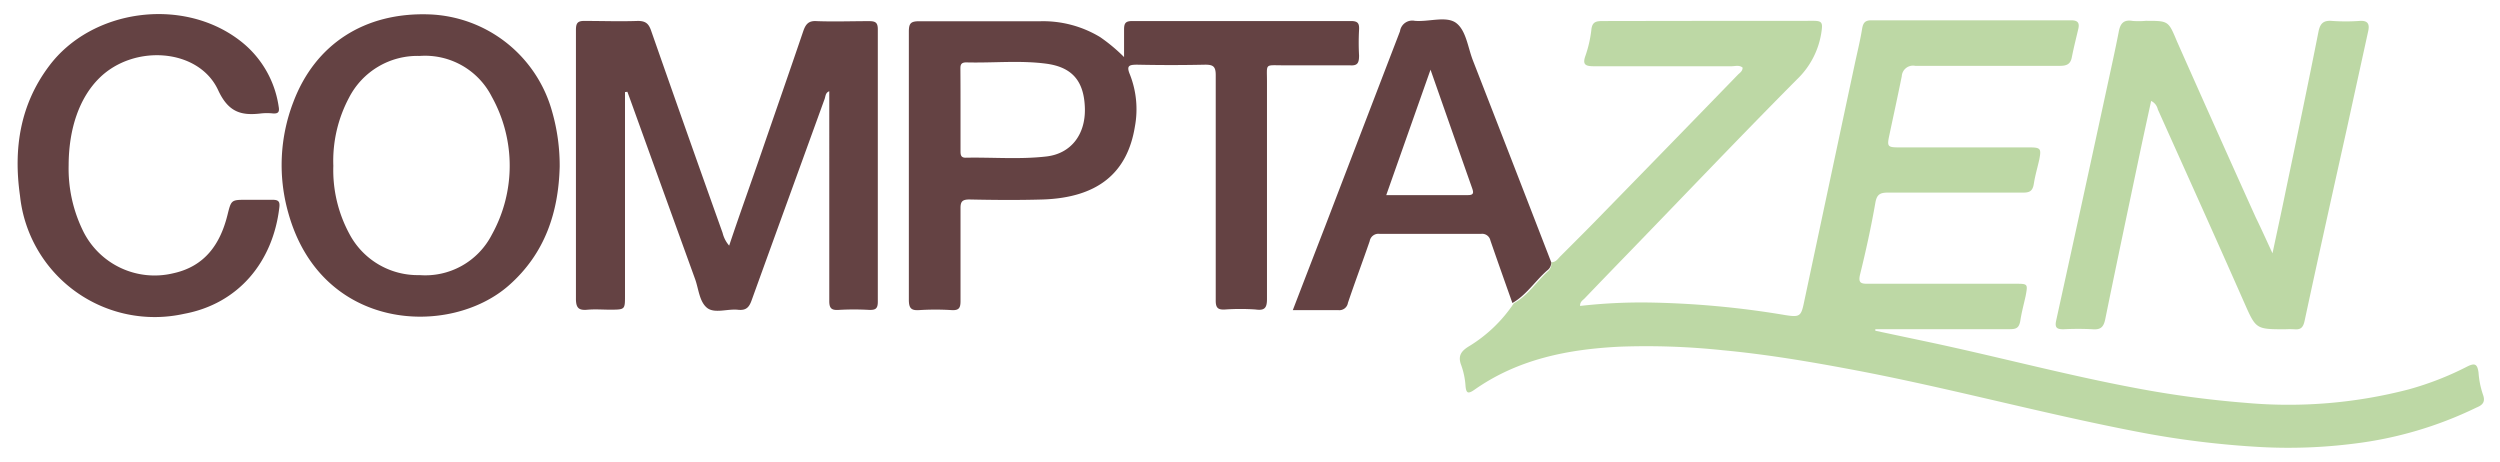 <svg xmlns="http://www.w3.org/2000/svg" viewBox="0 0 240 44.33"><defs><style>.cls-1{fill:#bdd8a5;}.cls-2{fill:#644243;}</style></defs><g id="Calque_3" data-name="Calque 3"><path class="cls-1" d="M148.92,25.18c.46,0,.65-.36.91-.61,1.42-1.42,2.84-2.83,4.23-4.27q6.41-6.56,12.78-13.13c.18-.18.45-.33.45-.68-.32-.27-.72-.13-1.07-.13-4.4,0-8.79,0-13.19,0-.81,0-1.14-.14-.83-1a11.46,11.46,0,0,0,.57-2.5c.08-.78.47-.84,1.1-.84Q164,2,174.11,2c.77,0,.87.18.77.92a7.87,7.87,0,0,1-2.39,4.72c-5.57,5.61-11,11.33-16.5,17q-1.94,2-3.86,4c-.18.19-.46.32-.44.73a51.93,51.93,0,0,1,6.47-.33,86.79,86.79,0,0,1,13.17,1.2c1.42.23,1.57.14,1.84-1.14q2.45-11.53,4.91-23.06c.24-1.1.51-2.21.69-3.32.1-.55.3-.77.87-.77q9.6,0,19.2,0c.62,0,.81.24.68.81-.21.9-.44,1.8-.62,2.71-.12.67-.47.85-1.14.85-4.64,0-9.27,0-13.91,0a1.08,1.08,0,0,0-1.28,1c-.38,1.88-.79,3.76-1.19,5.64-.24,1.11-.18,1.19.94,1.19h12.45c1.13,0,1.21.1,1,1.17-.17.77-.4,1.53-.52,2.31s-.47.87-1.13.86c-4.29,0-8.58,0-12.87,0-.74,0-1.08.15-1.22,1-.4,2.29-.9,4.58-1.46,6.84-.2.83.07.92.77.91,4.71,0,9.41,0,14.12,0,1.22,0,1.22,0,1,1.18-.17.77-.38,1.53-.5,2.31s-.41.88-1.1.87c-4,0-8,0-12,0h-.83l0,.15,5,1.06c6.71,1.42,13.33,3.2,20.08,4.46a98.43,98.43,0,0,0,10.44,1.4,45.81,45.81,0,0,0,15.69-1.29,29.45,29.45,0,0,0,5.59-2.18c.75-.38,1-.27,1.11.58a8.4,8.4,0,0,0,.43,2.12c.26.72-.08,1-.64,1.23a37.1,37.1,0,0,1-11.75,3.46,49.91,49.91,0,0,1-8.89.33,87.87,87.87,0,0,1-12-1.49c-9.24-1.78-18.32-4.28-27.57-6-4-.75-8.07-1.43-12.16-1.81a70.09,70.09,0,0,0-9.82-.34c-5,.24-9.81,1.19-14,4.14-.58.4-.79.37-.85-.38a7.2,7.2,0,0,0-.42-2c-.35-.93.06-1.38.79-1.82a13.73,13.73,0,0,0,4.27-4.11c1.38-.75,2.19-2.11,3.33-3.12A.93.93,0,0,0,148.92,25.18Z"/><path class="cls-2" d="M107.91,5.48c0-.88,0-1.75,0-2.63,0-.6.12-.83.79-.83q10.49,0,21,0c.68,0,.8.25.77.84a22.61,22.61,0,0,0,0,2.47c0,.71-.14,1-.89.94-2.15,0-4.29,0-6.44,0-1.74,0-1.51-.21-1.51,1.56,0,7,0,13.92,0,20.88,0,.88-.25,1.12-1.1,1a21.59,21.59,0,0,0-2.9,0c-.72.05-.93-.16-.92-.9,0-3.58,0-7.16,0-10.75s0-7.23,0-10.85c0-.83-.25-1-1-1q-3.27.07-6.54,0c-.79,0-1.05.1-.7.94a9.11,9.11,0,0,1,.48,5c-.73,4.52-3.64,6.82-8.82,7-2.35.07-4.71.05-7.06,0-.68,0-.87.19-.86.86,0,3,0,5.93,0,8.89,0,.66-.15.91-.85.87a24.82,24.82,0,0,0-3.11,0c-.77.05-1-.17-1-1,0-3.51,0-7,0-10.54,0-5.06,0-10.12,0-15.19,0-.8.18-1,1-1,3.87,0,7.75,0,11.62,0a10.57,10.57,0,0,1,5.74,1.52A16.2,16.2,0,0,1,107.91,5.48Zm-15.7,5.06v3.92c0,.36,0,.69.5.68,2.58-.05,5.18.18,7.76-.12,2.35-.28,3.73-2.1,3.68-4.58-.06-2.65-1.21-4-3.74-4.33s-5.1-.05-7.65-.12c-.6,0-.56.35-.56.74C92.21,8,92.21,9.27,92.21,10.54Z"/><path class="cls-2" d="M60,8.84V28.37c0,1.35,0,1.35-1.38,1.36-.72,0-1.46-.06-2.18,0-.88.09-1.16-.15-1.15-1.1,0-6.82,0-13.65,0-20.47,0-1.75,0-3.51,0-5.27,0-.65.14-.9.86-.88,1.69,0,3.39.06,5.08,0,.77,0,1.06.27,1.3,1q3.39,9.69,6.84,19.35A2.92,2.92,0,0,0,70,23.58c1-3,2.09-6,3.12-9,1.33-3.86,2.68-7.73,4-11.61.24-.69.54-1,1.31-.94,1.66.06,3.32,0,5,0,.61,0,.84.13.84.79q0,13.08,0,26.15c0,.68-.24.8-.84.78a25.51,25.51,0,0,0-2.9,0c-.72.05-.93-.16-.92-.9,0-4.4,0-8.81,0-13.22V8.76c-.38.14-.35.49-.45.75-2.33,6.43-4.67,12.86-7,19.31-.24.68-.53,1-1.3.92-1-.12-2.28.4-3-.2s-.79-1.79-1.12-2.72q-3.13-8.64-6.24-17.27l-.27-.74Z"/><path class="cls-1" d="M218.16,24.32c.48-2.26.91-4.22,1.31-6.19,1.05-5,2.11-10.07,3.11-15.12.17-.81.52-1.07,1.32-1a18.8,18.8,0,0,0,2.6,0c.88-.07,1,.36.83,1.06q-1,4.56-2,9.14c-1.38,6.2-2.76,12.4-4.09,18.6-.15.69-.42.85-1,.8a7.69,7.69,0,0,0-.83,0c-2.88,0-2.83,0-4-2.64-2.72-6.17-5.5-12.32-8.26-18.47a1.18,1.18,0,0,0-.64-.81c-.37,1.7-.73,3.35-1.08,5-1.11,5.3-2.24,10.61-3.32,15.92-.15.76-.42,1.06-1.21,1a26.14,26.14,0,0,0-2.8,0c-.62,0-.86-.13-.71-.83q2.52-11.46,5-22.94c.34-1.57.69-3.15,1-4.74.14-.79.43-1.25,1.34-1.09A7.6,7.6,0,0,0,206,2c2.2,0,2.16,0,3,2q3.75,8.45,7.55,16.87C217.07,21.93,217.55,23,218.16,24.32Z"/><path class="cls-2" d="M53.73,16c-.11,4.34-1.39,8.32-4.87,11.39-5.66,5-18,4.47-21.18-6.94a16.82,16.82,0,0,1,.48-10.65c2.1-5.57,6.85-8.62,13-8.42A12.72,12.72,0,0,1,53,10.7,18.86,18.86,0,0,1,53.73,16ZM32,15.92a12.86,12.86,0,0,0,1.55,6.55,7.42,7.42,0,0,0,6.72,3.94,7.18,7.18,0,0,0,6.94-3.87,13.63,13.63,0,0,0,0-13.26,7.18,7.18,0,0,0-6.92-3.91,7.38,7.38,0,0,0-6.78,4A12.9,12.9,0,0,0,32,15.92Z"/><path class="cls-2" d="M6.59,15.86a13.56,13.56,0,0,0,1.33,6.2,7.65,7.65,0,0,0,8.73,4.17c3-.66,4.48-2.77,5.18-5.56.37-1.48.35-1.49,1.84-1.49.83,0,1.66,0,2.49,0,.56,0,.72.16.66.7-.6,5.24-3.91,9.28-9.16,10.25A13,13,0,0,1,1.92,18.79c-.64-4.5,0-8.74,2.79-12.45C8.8.87,17.46-.3,22.93,3.82a9.74,9.74,0,0,1,3.82,6.4c.09.49,0,.71-.55.67a5.43,5.43,0,0,0-1.14,0c-1.92.23-3.14-.12-4.12-2.24-1.85-4-8.07-4.46-11.41-1.15C7.63,9.38,6.6,12.33,6.59,15.86Z"/><path class="cls-2" d="M148.92,25.18a.93.93,0,0,1-.4.79c-1.14,1-2,2.37-3.33,3.12-.71-2-1.42-4-2.11-6a.81.81,0,0,0-.89-.64c-3.25,0-6.5,0-9.75,0a.85.85,0,0,0-.95.7c-.69,2-1.42,3.94-2.09,5.93a.83.83,0,0,1-.94.69c-1.41,0-2.81,0-4.35,0,1.08-2.81,2.12-5.5,3.16-8.19Q130.84,12.26,134.4,3A1.19,1.19,0,0,1,135.82,2c1.36.12,3.06-.51,4,.23s1.1,2.36,1.59,3.6Q145.19,15.53,148.92,25.18Zm-15.84-6.45c2.7,0,5.28,0,7.86,0,.55,0,.53-.25.39-.65-1.31-3.71-2.61-7.43-4-11.39Z"/></g></svg>